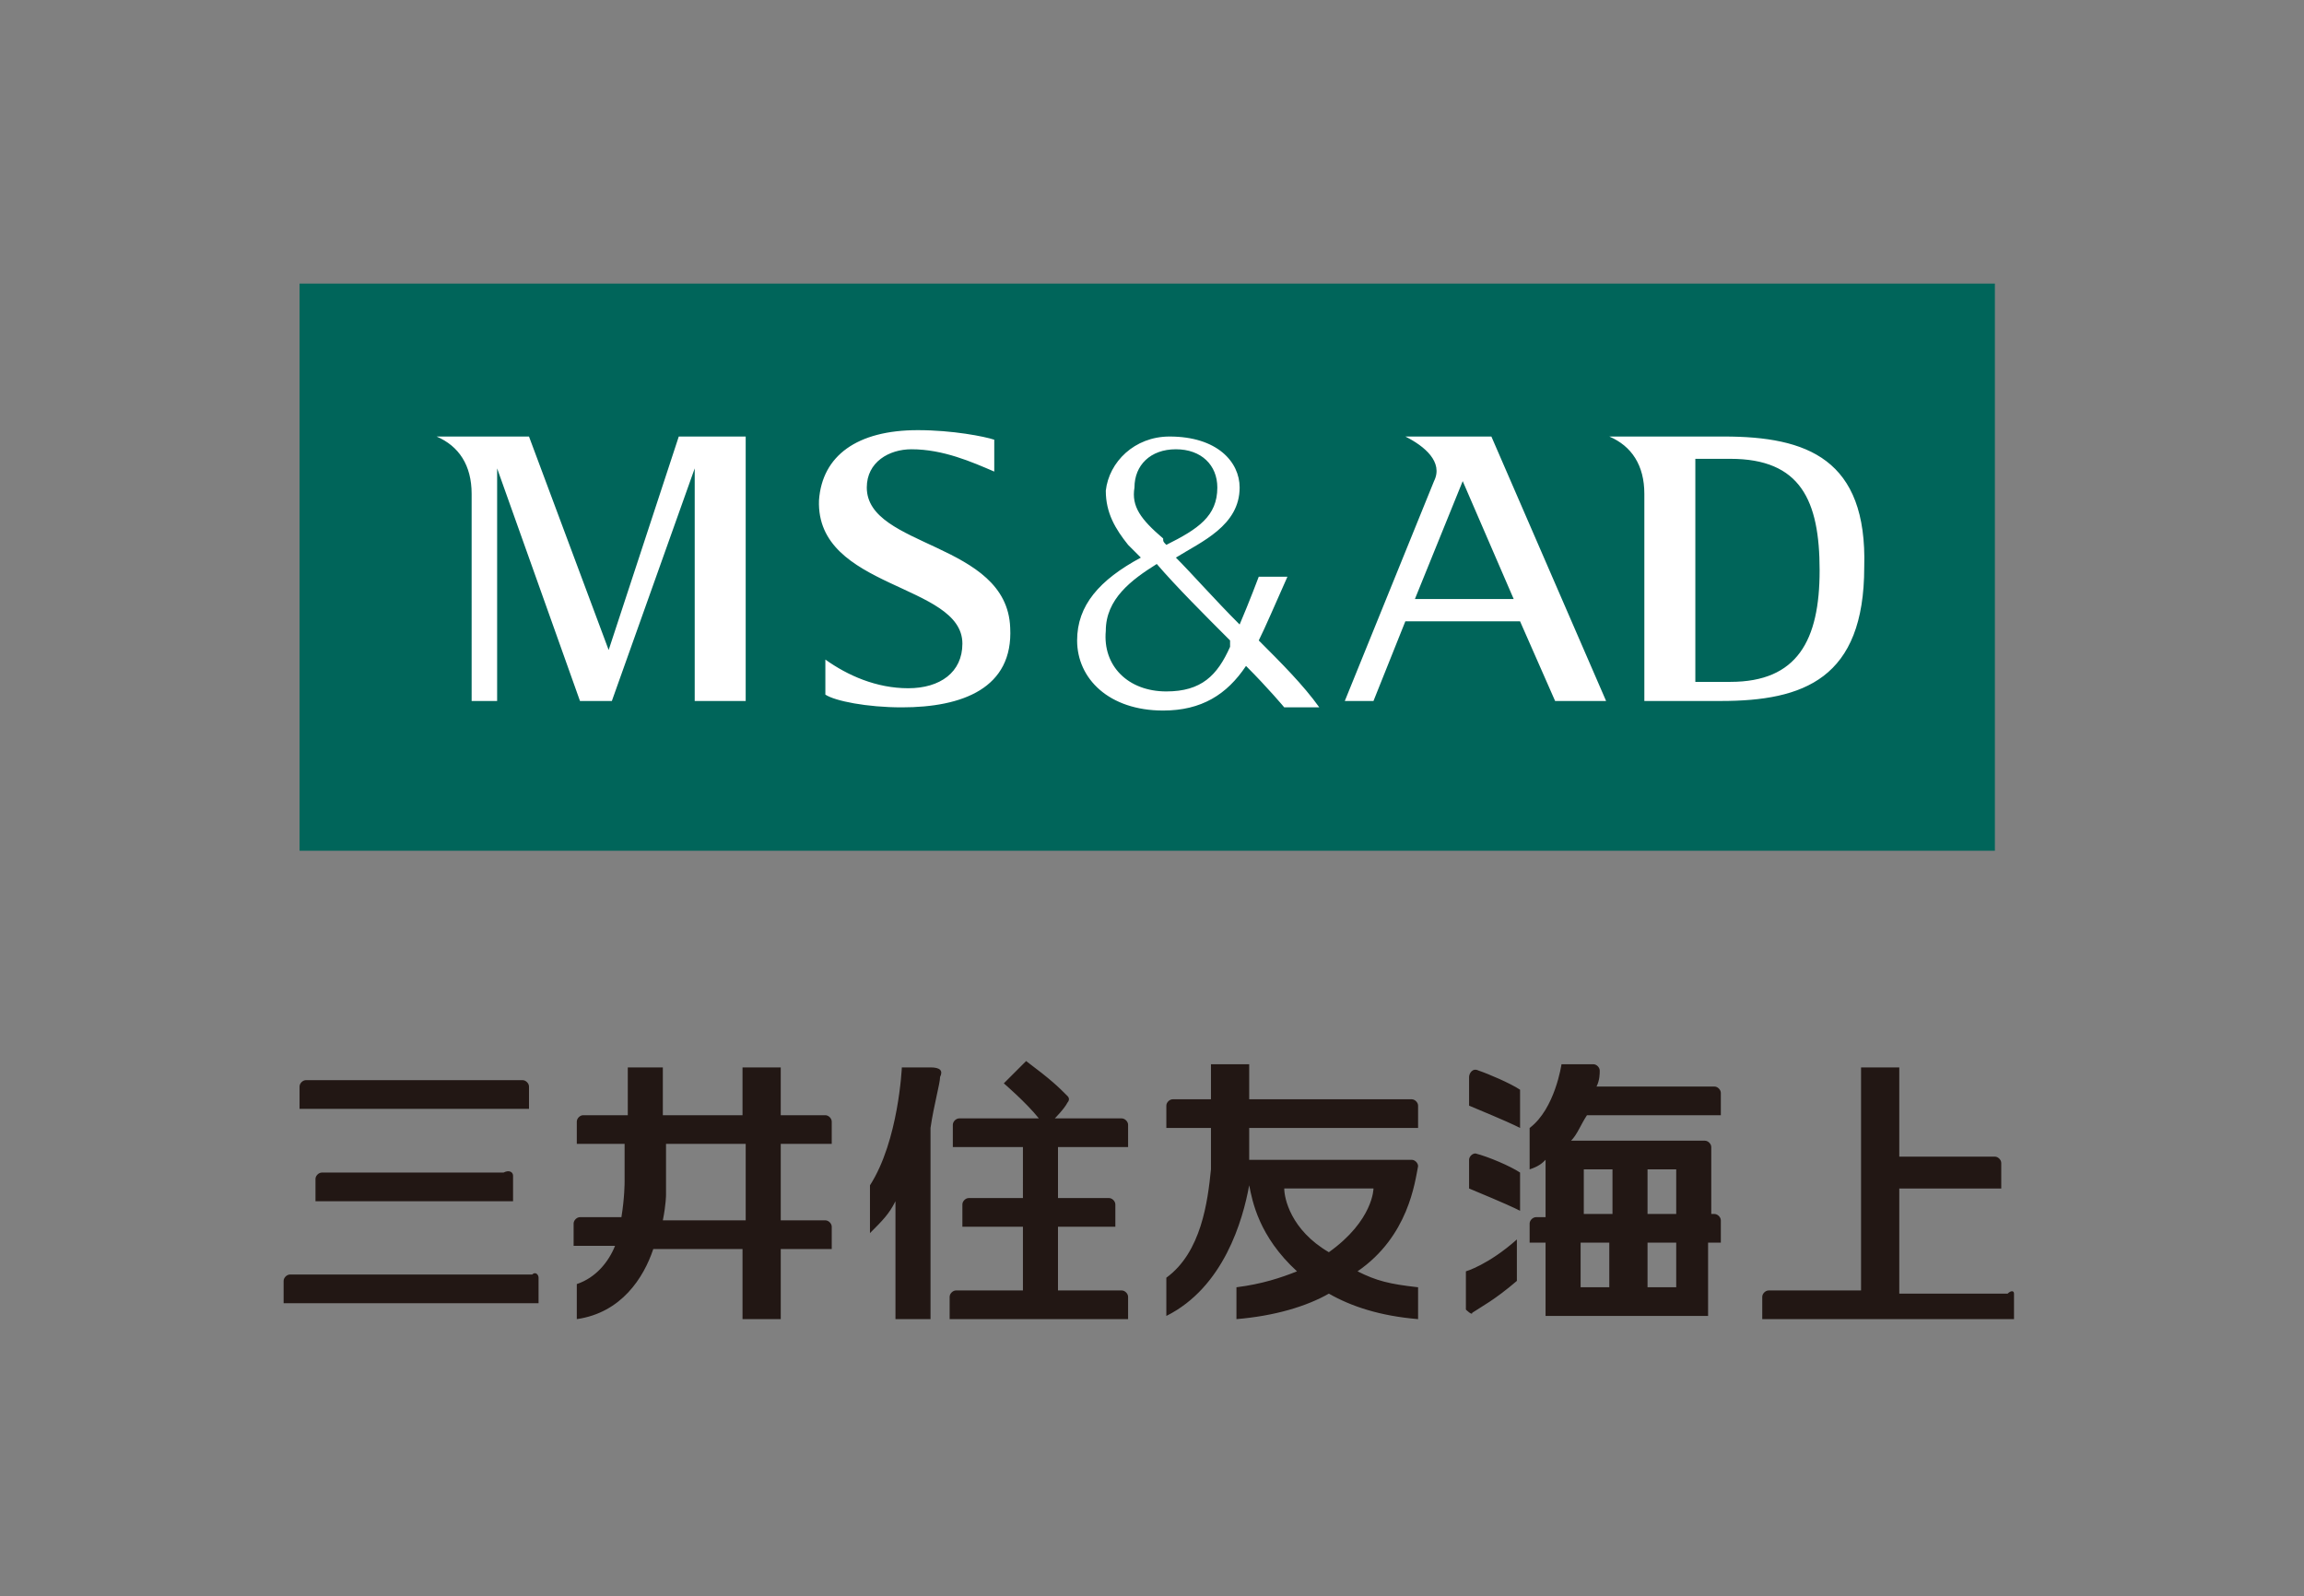 <?xml version="1.0" encoding="utf-8"?>
<!-- Generator: Adobe Illustrator 22.0.1, SVG Export Plug-In . SVG Version: 6.00 Build 0)  -->
<svg version="1.1" id="レイヤー_1" xmlns="http://www.w3.org/2000/svg" xmlns:xlink="http://www.w3.org/1999/xlink" x="0px"
	 y="0px" viewBox="0 0 72.3 50.1" style="enable-background:new 0 0 72.3 50.1;" xml:space="preserve">
<rect x="0" y="0" width="72.3" height="50.1" fill="#808080" stroke="none"/>
<style type="text/css">
	.st0{fill:#00655A;}
	.st1{fill:#FFFFFF;}
	.st2{fill:#221714;}
</style>
<rect x="9.4" y="8.9" class="st0" width="53.2" height="17.8"/>
<path class="st1" d="M19.1,20.4L19.1,20.4l-2.5-6.7h-2.9v0c0.7,0.3,1.1,0.9,1.1,1.8V22h0.8v-7.3h0l2.6,7.3h1l2.6-7.3h0V22h1.6v-8.3
	h-2.1L19.1,20.4z M27.2,15.3c0-0.8,0.7-1.2,1.4-1.2c1,0,1.9,0.4,2.6,0.7v-1c-0.3-0.1-1.3-0.3-2.4-0.3c-1.9,0-3,0.8-3.1,2.2
	c-0.1,2.8,4.5,2.6,4.5,4.5c0,0.9-0.7,1.4-1.7,1.4c-1,0-1.9-0.4-2.6-0.9v1.1c0.3,0.2,1.3,0.4,2.4,0.4c1.9,0,3.5-0.6,3.4-2.5
	C31.6,17,27.2,17.2,27.2,15.3 M39.5,20.1c0.2-0.4,0.5-1.1,0.9-2h-0.9c0,0-0.3,0.8-0.6,1.5c-0.8-0.8-1.5-1.6-2-2.1c0.8-0.5,2-1,2-2.2
	c0-0.8-0.7-1.6-2.2-1.6c-1.1,0-1.9,0.8-2,1.7c0,0.7,0.3,1.2,0.7,1.7c0.1,0.1,0.2,0.2,0.4,0.4c-1.3,0.7-2,1.5-2,2.6
	c0,1.2,1,2.2,2.7,2.2c1.2,0,2-0.5,2.6-1.4c0.7,0.7,1.2,1.3,1.2,1.3h1.1C40.9,21.5,40.2,20.8,39.5,20.1 M35.6,15.3
	c0-0.7,0.5-1.2,1.3-1.2c0.8,0,1.3,0.5,1.3,1.2c0,0.9-0.6,1.3-1.6,1.8c-0.1-0.1-0.1-0.1-0.1-0.2C35.8,16.3,35.5,15.9,35.6,15.3
	 M38.6,20.3c-0.4,0.9-0.9,1.4-2,1.4c-1.2,0-2-0.8-1.9-1.9c0-1,0.8-1.6,1.6-2.1c0.6,0.7,1.5,1.6,2.3,2.4
	C38.6,20.2,38.6,20.3,38.6,20.3 M54.1,13.7L54.1,13.7h-3.6v0c0.7,0.3,1.1,0.9,1.1,1.8V22h2.4c2.6,0,4.5-0.7,4.5-4.2
	C58.6,14.4,56.7,13.7,54.1,13.7 M54.3,21.4h-1.1v-7h1.1c2.2,0,2.8,1.3,2.8,3.5C57.1,20.1,56.4,21.4,54.3,21.4 M44.1,13.7L44.1,13.7
	c0.6,0.3,1.2,0.8,0.9,1.4c-0.2,0.5-2.8,6.9-2.8,6.9h0.9l1-2.5h3.6l1.1,2.5h1.6l-3.6-8.3H44.1z M44.4,18.8l1.5-3.7l1.6,3.7H44.4z"/>
<path class="st2" d="M33.5,34.4c0.1,0.1,0,0.2,0,0.2c-0.1,0.2-0.4,0.5-0.4,0.5h2.1c0.1,0,0.2,0.1,0.2,0.2V36h-2.2v1.6h1.6
	c0.1,0,0.2,0.1,0.2,0.2v0.7h-1.8v2h2c0.1,0,0.2,0.1,0.2,0.2v0.7h-5.6v-0.7c0-0.1,0.1-0.2,0.2-0.2h2.1v-2h-1.9v-0.7
	c0-0.1,0.1-0.2,0.2-0.2h1.7V36h-2.2v-0.7c0-0.1,0.1-0.2,0.2-0.2h2.5c-0.4-0.5-1.1-1.1-1.1-1.1l0.7-0.7C33,33.9,33.2,34.1,33.5,34.4
	C33.5,34.4,33.5,34.4,33.5,34.4 M29.5,33.8c0,0.2-0.2,0.9-0.3,1.6v6h-1.1v-3.7c-0.2,0.4-0.4,0.6-0.8,1v-1.5c0.9-1.4,1-3.7,1-3.7h0.9
	C29.5,33.5,29.6,33.6,29.5,33.8 M16.1,36.9v0.8H9.9v-0.7c0-0.1,0.1-0.2,0.2-0.2h5.7C16,36.7,16.1,36.8,16.1,36.9 M16.9,40.1v0.8h-8
	v-0.7c0-0.1,0.1-0.2,0.2-0.2h7.6C16.8,39.9,16.9,40,16.9,40.1 M9.4,34.1c0-0.1,0.1-0.2,0.2-0.2h6.8c0.1,0,0.2,0.1,0.2,0.2v0.7H9.4
	V34.1z M63.2,40.6v0.8h-7.9v-0.7c0-0.1,0.1-0.2,0.2-0.2h2.9v-7h1.2v2.8h3c0.1,0,0.2,0.1,0.2,0.2v0.8h-3.2v3.3H63
	C63.1,40.5,63.2,40.5,63.2,40.6 M23.4,38.3h-2.6c0.1-0.5,0.1-0.8,0.1-0.8v-1.6h2.5V38.3z M26.1,35.9v-0.7c0-0.1-0.1-0.2-0.2-0.2
	h-1.4v-1.5h-1.2V35h-2.5v-1.5h-1.1V35h-1.4c-0.1,0-0.2,0.1-0.2,0.2v0.7h1.5v1.2c0,0,0,0.5-0.1,1.1h-1.3c-0.1,0-0.2,0.1-0.2,0.2v0.7
	h1.3c-0.2,0.5-0.6,1-1.2,1.2v1.1c1.4-0.2,2.1-1.3,2.4-2.2h2.8v2.2h1.2v-2.2h1.6v-0.7c0-0.1-0.1-0.2-0.2-0.2h-1.4v-2.4H26.1z
	 M49.6,39h0.9v1.4h-0.9V39z M49.7,36.7h0.9v1.4h-0.9V36.7z M51.7,39h0.9l0,1.4l-0.9,0V39z M51.7,36.7h0.9v1.4h-0.9V36.7z M49.8,35
	H54v-0.7c0-0.1-0.1-0.2-0.2-0.2h-3.7c0.1-0.2,0.1-0.4,0.1-0.5c0-0.1-0.1-0.2-0.2-0.2h-1c0,0-0.2,1.4-1,2v1.3
	c0.3-0.1,0.4-0.2,0.5-0.3v1.8h-0.3c-0.1,0-0.2,0.1-0.2,0.2V39h0.5v2.3h5.1V39H54v-0.7c0-0.1-0.1-0.2-0.2-0.2h-0.1V36
	c0-0.1-0.1-0.2-0.2-0.2h-4.2C49.5,35.6,49.6,35.3,49.8,35 M46,41.1v-1.2c0,0,0.7-0.2,1.6-1v1.3c-0.7,0.6-1.1,0.8-1.4,1
	C46.2,41.3,46,41.1,46,41.1 M47.7,36.8V38c-0.2-0.1-0.4-0.2-1.6-0.7v-0.9c0-0.1,0.1-0.2,0.2-0.2C46.7,36.3,47.4,36.6,47.7,36.8
	 M47.7,34.2v1.2c-0.2-0.1-0.4-0.2-1.6-0.7v-0.9c0-0.1,0.1-0.3,0.3-0.2C46.7,33.7,47.4,34,47.7,34.2 M43.1,37.3c0,0,0,1-1.4,2
	c-1.2-0.7-1.4-1.7-1.4-2H43.1z M44.5,35.4v-0.7c0-0.1-0.1-0.2-0.2-0.2h-5.1v-1.1H38v1.1h-1.2c-0.1,0-0.2,0.1-0.2,0.2v0.7H38v1.3
	c-0.1,1-0.3,2.6-1.4,3.4v1.2c1.8-0.9,2.4-3,2.6-4.1c0.1,0.5,0.3,1.6,1.5,2.7c-0.5,0.2-1.1,0.4-1.9,0.5v1c1.2-0.1,2.2-0.4,2.9-0.8
	c0.7,0.4,1.6,0.7,2.8,0.8v-1c-0.9-0.1-1.3-0.2-1.9-0.5c1.6-1.1,1.8-2.8,1.9-3.3c0-0.1-0.1-0.2-0.2-0.2h-5.1v-1H44.5"/>
<g>
</g>
<g>
</g>
<g>
</g>
<g>
</g>
<g>
</g>
<g>
</g>
</svg>
